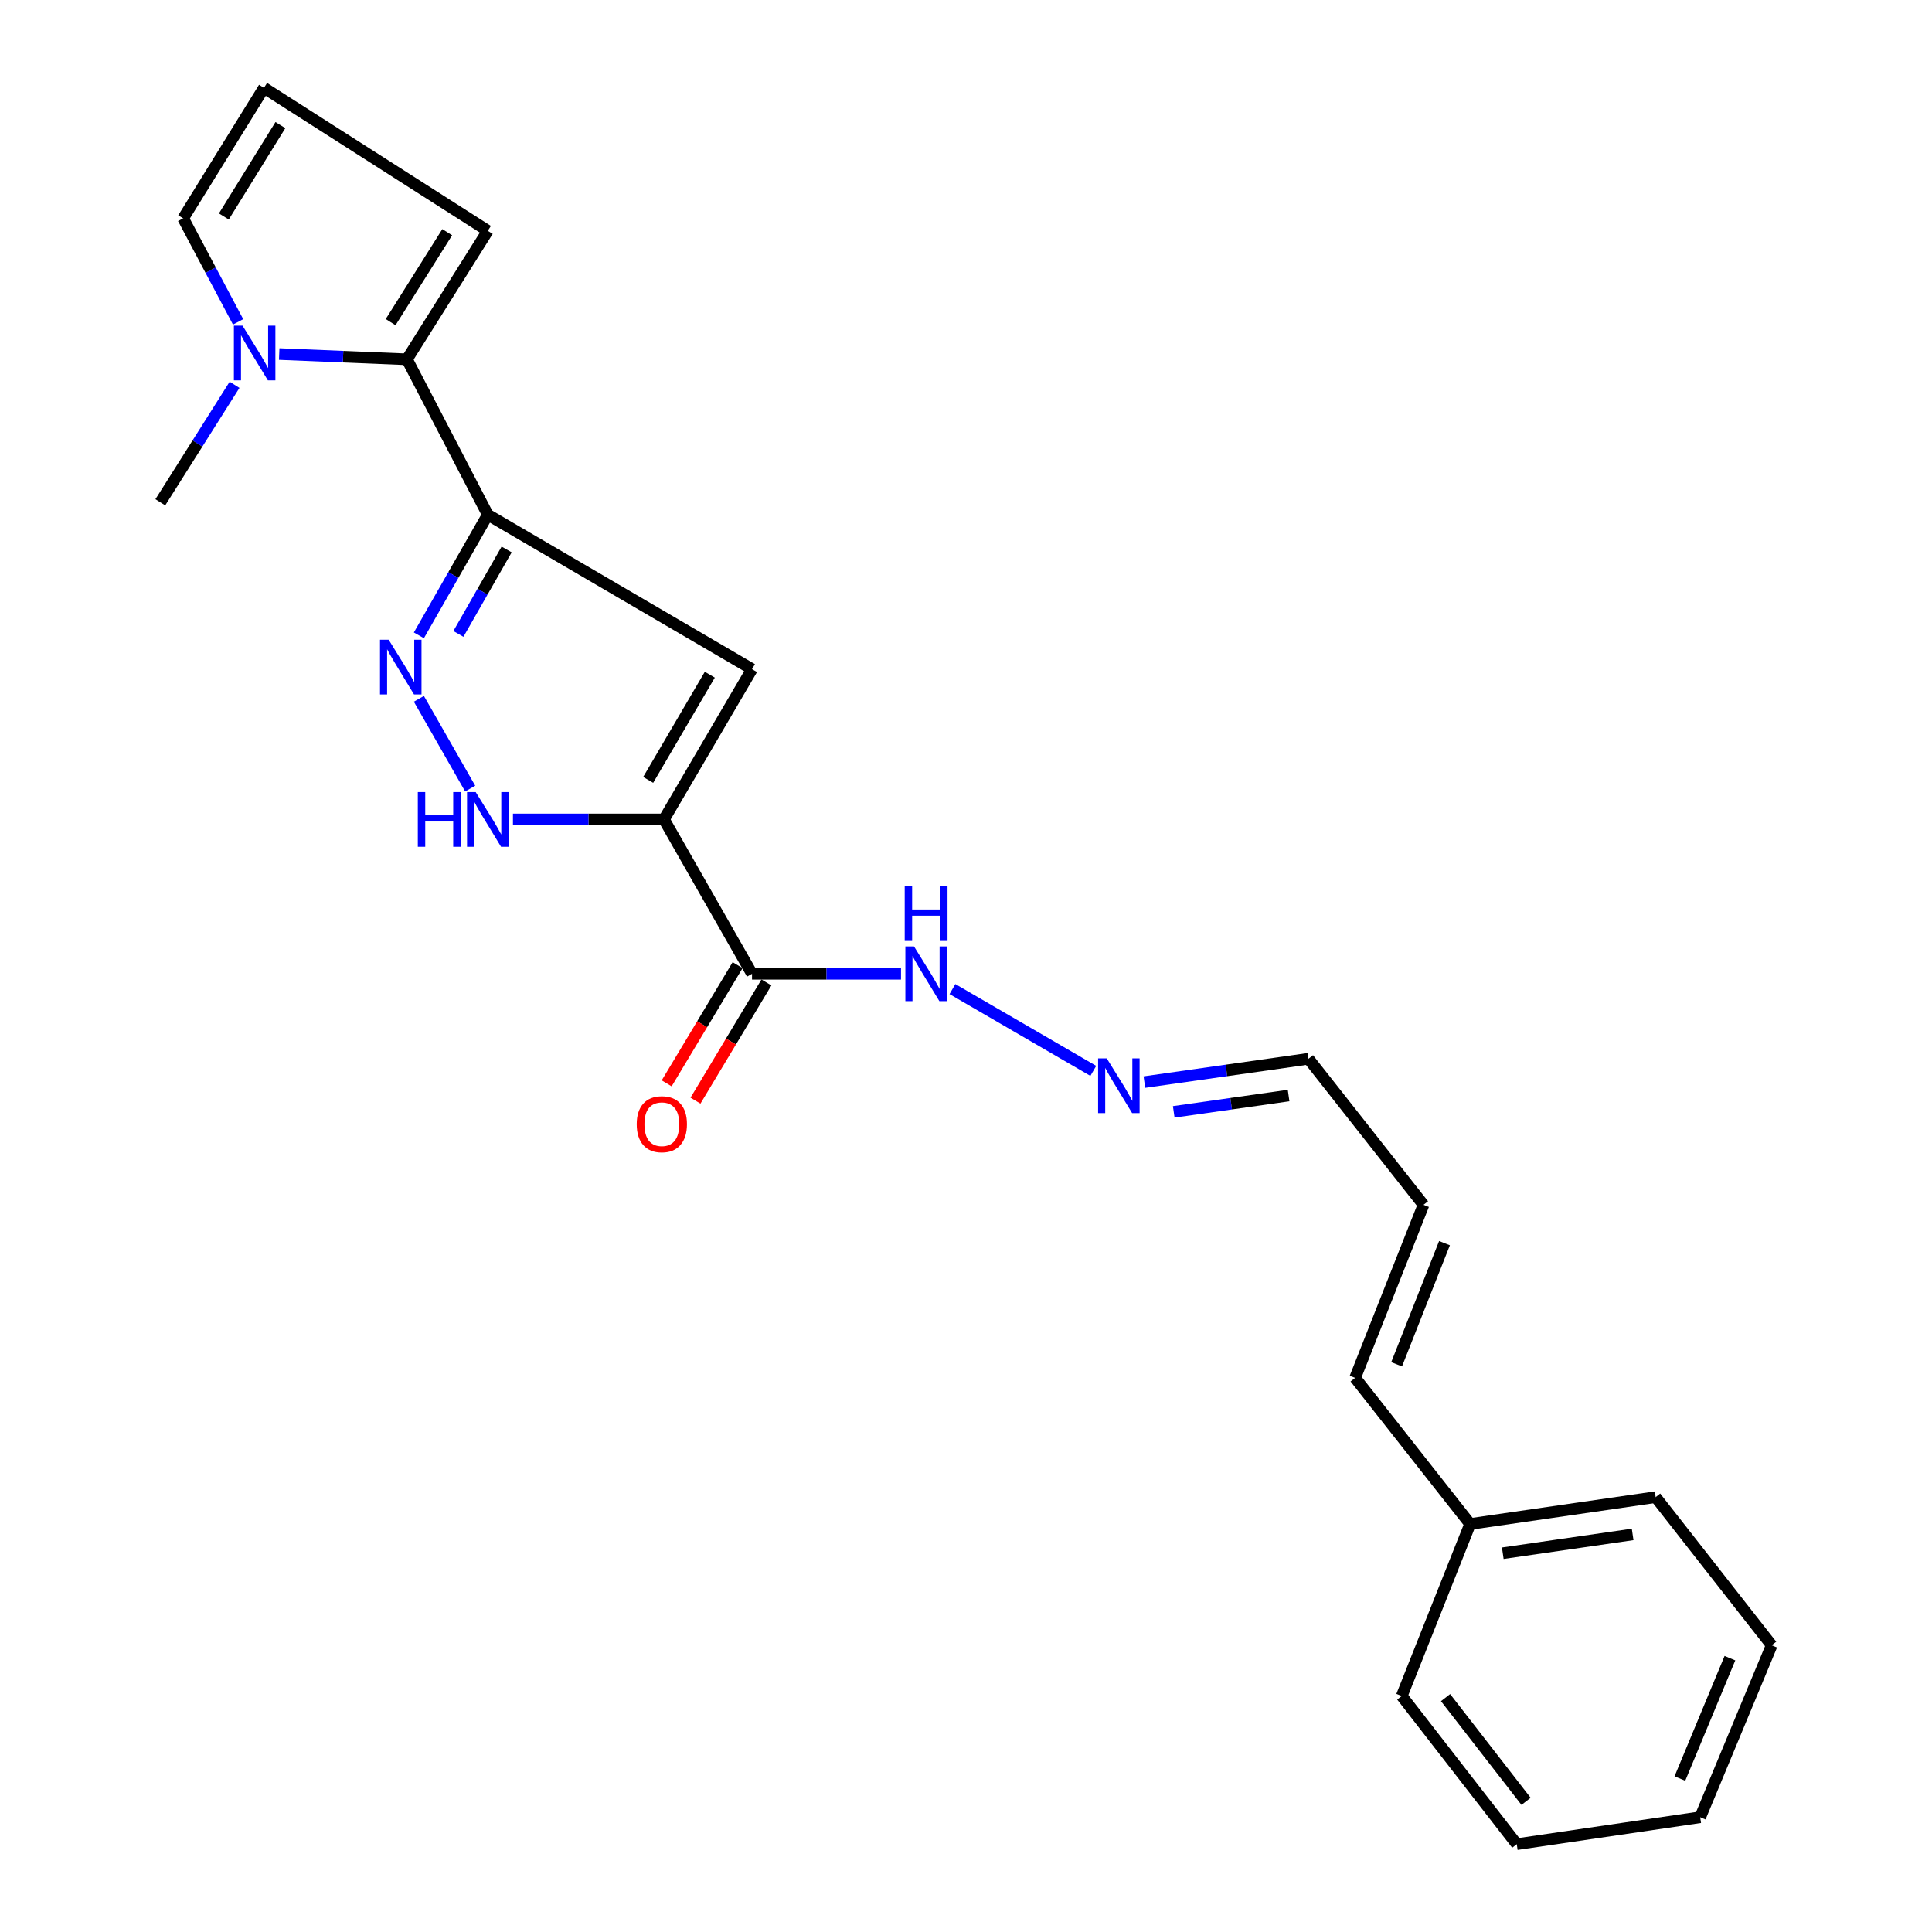 <?xml version='1.0' encoding='iso-8859-1'?>
<svg version='1.1' baseProfile='full'
              xmlns='http://www.w3.org/2000/svg'
                      xmlns:rdkit='http://www.rdkit.org/xml'
                      xmlns:xlink='http://www.w3.org/1999/xlink'
                  xml:space='preserve'
width='1000px' height='1000px' viewBox='0 0 1000 1000'>
<!-- END OF HEADER -->
<rect style='opacity:1.0;fill:#FFFFFF;stroke:none' width='1000' height='1000' x='0' y='0'> </rect>
<path class='bond-1' d='M 343.669,424.13 L 389.243,346.346' style='fill:none;fill-rule:evenodd;stroke:#000000;stroke-width:6px;stroke-linecap:butt;stroke-linejoin:miter;stroke-opacity:1' />
<path class='bond-1' d='M 335.497,403.669 L 367.399,349.22' style='fill:none;fill-rule:evenodd;stroke:#000000;stroke-width:6px;stroke-linecap:butt;stroke-linejoin:miter;stroke-opacity:1' />
<path class='bond-3' d='M 343.669,424.13 L 304.585,424.13' style='fill:none;fill-rule:evenodd;stroke:#000000;stroke-width:6px;stroke-linecap:butt;stroke-linejoin:miter;stroke-opacity:1' />
<path class='bond-3' d='M 304.585,424.13 L 265.501,424.13' style='fill:none;fill-rule:evenodd;stroke:#0000FF;stroke-width:6px;stroke-linecap:butt;stroke-linejoin:miter;stroke-opacity:1' />
<path class='bond-5' d='M 343.669,424.13 L 389.243,504.03' style='fill:none;fill-rule:evenodd;stroke:#000000;stroke-width:6px;stroke-linecap:butt;stroke-linejoin:miter;stroke-opacity:1' />
<path class='bond-0' d='M 252.482,266.407 L 389.243,346.346' style='fill:none;fill-rule:evenodd;stroke:#000000;stroke-width:6px;stroke-linecap:butt;stroke-linejoin:miter;stroke-opacity:1' />
<path class='bond-4' d='M 252.482,266.407 L 210.638,185.976' style='fill:none;fill-rule:evenodd;stroke:#000000;stroke-width:6px;stroke-linecap:butt;stroke-linejoin:miter;stroke-opacity:1' />
<path class='bond-23' d='M 252.482,266.407 L 234.648,297.625' style='fill:none;fill-rule:evenodd;stroke:#000000;stroke-width:6px;stroke-linecap:butt;stroke-linejoin:miter;stroke-opacity:1' />
<path class='bond-23' d='M 234.648,297.625 L 216.815,328.843' style='fill:none;fill-rule:evenodd;stroke:#0000FF;stroke-width:6px;stroke-linecap:butt;stroke-linejoin:miter;stroke-opacity:1' />
<path class='bond-23' d='M 262.236,284.401 L 249.752,306.253' style='fill:none;fill-rule:evenodd;stroke:#000000;stroke-width:6px;stroke-linecap:butt;stroke-linejoin:miter;stroke-opacity:1' />
<path class='bond-23' d='M 249.752,306.253 L 237.269,328.106' style='fill:none;fill-rule:evenodd;stroke:#0000FF;stroke-width:6px;stroke-linecap:butt;stroke-linejoin:miter;stroke-opacity:1' />
<path class='bond-2' d='M 216.816,361.704 L 243.365,408.172' style='fill:none;fill-rule:evenodd;stroke:#0000FF;stroke-width:6px;stroke-linecap:butt;stroke-linejoin:miter;stroke-opacity:1' />
<path class='bond-6' d='M 210.638,185.976 L 177.575,184.614' style='fill:none;fill-rule:evenodd;stroke:#000000;stroke-width:6px;stroke-linecap:butt;stroke-linejoin:miter;stroke-opacity:1' />
<path class='bond-6' d='M 177.575,184.614 L 144.513,183.252' style='fill:none;fill-rule:evenodd;stroke:#0000FF;stroke-width:6px;stroke-linecap:butt;stroke-linejoin:miter;stroke-opacity:1' />
<path class='bond-7' d='M 210.638,185.976 L 252.482,119.469' style='fill:none;fill-rule:evenodd;stroke:#000000;stroke-width:6px;stroke-linecap:butt;stroke-linejoin:miter;stroke-opacity:1' />
<path class='bond-7' d='M 202.191,166.736 L 231.482,120.182' style='fill:none;fill-rule:evenodd;stroke:#000000;stroke-width:6px;stroke-linecap:butt;stroke-linejoin:miter;stroke-opacity:1' />
<path class='bond-10' d='M 389.243,504.03 L 427.804,504.03' style='fill:none;fill-rule:evenodd;stroke:#000000;stroke-width:6px;stroke-linecap:butt;stroke-linejoin:miter;stroke-opacity:1' />
<path class='bond-10' d='M 427.804,504.03 L 466.365,504.03' style='fill:none;fill-rule:evenodd;stroke:#0000FF;stroke-width:6px;stroke-linecap:butt;stroke-linejoin:miter;stroke-opacity:1' />
<path class='bond-12' d='M 381.786,499.554 L 363.425,530.147' style='fill:none;fill-rule:evenodd;stroke:#000000;stroke-width:6px;stroke-linecap:butt;stroke-linejoin:miter;stroke-opacity:1' />
<path class='bond-12' d='M 363.425,530.147 L 345.065,560.741' style='fill:none;fill-rule:evenodd;stroke:#FF0000;stroke-width:6px;stroke-linecap:butt;stroke-linejoin:miter;stroke-opacity:1' />
<path class='bond-12' d='M 396.701,508.505 L 378.34,539.099' style='fill:none;fill-rule:evenodd;stroke:#000000;stroke-width:6px;stroke-linecap:butt;stroke-linejoin:miter;stroke-opacity:1' />
<path class='bond-12' d='M 378.34,539.099 L 359.98,569.692' style='fill:none;fill-rule:evenodd;stroke:#FF0000;stroke-width:6px;stroke-linecap:butt;stroke-linejoin:miter;stroke-opacity:1' />
<path class='bond-8' d='M 123.237,166.595 L 109.018,139.805' style='fill:none;fill-rule:evenodd;stroke:#0000FF;stroke-width:6px;stroke-linecap:butt;stroke-linejoin:miter;stroke-opacity:1' />
<path class='bond-8' d='M 109.018,139.805 L 94.798,113.014' style='fill:none;fill-rule:evenodd;stroke:#000000;stroke-width:6px;stroke-linecap:butt;stroke-linejoin:miter;stroke-opacity:1' />
<path class='bond-17' d='M 121.408,199.173 L 102.193,229.577' style='fill:none;fill-rule:evenodd;stroke:#0000FF;stroke-width:6px;stroke-linecap:butt;stroke-linejoin:miter;stroke-opacity:1' />
<path class='bond-17' d='M 102.193,229.577 L 82.979,259.981' style='fill:none;fill-rule:evenodd;stroke:#000000;stroke-width:6px;stroke-linecap:butt;stroke-linejoin:miter;stroke-opacity:1' />
<path class='bond-9' d='M 252.482,119.469 L 136.623,45.455' style='fill:none;fill-rule:evenodd;stroke:#000000;stroke-width:6px;stroke-linecap:butt;stroke-linejoin:miter;stroke-opacity:1' />
<path class='bond-24' d='M 94.798,113.014 L 136.623,45.455' style='fill:none;fill-rule:evenodd;stroke:#000000;stroke-width:6px;stroke-linecap:butt;stroke-linejoin:miter;stroke-opacity:1' />
<path class='bond-24' d='M 115.861,112.036 L 145.139,64.745' style='fill:none;fill-rule:evenodd;stroke:#000000;stroke-width:6px;stroke-linecap:butt;stroke-linejoin:miter;stroke-opacity:1' />
<path class='bond-11' d='M 492.982,511.942 L 565.887,554.281' style='fill:none;fill-rule:evenodd;stroke:#0000FF;stroke-width:6px;stroke-linecap:butt;stroke-linejoin:miter;stroke-opacity:1' />
<path class='bond-15' d='M 592.336,560.085 L 634.799,554.047' style='fill:none;fill-rule:evenodd;stroke:#0000FF;stroke-width:6px;stroke-linecap:butt;stroke-linejoin:miter;stroke-opacity:1' />
<path class='bond-15' d='M 634.799,554.047 L 677.263,548.01' style='fill:none;fill-rule:evenodd;stroke:#000000;stroke-width:6px;stroke-linecap:butt;stroke-linejoin:miter;stroke-opacity:1' />
<path class='bond-15' d='M 607.523,575.495 L 637.248,571.269' style='fill:none;fill-rule:evenodd;stroke:#0000FF;stroke-width:6px;stroke-linecap:butt;stroke-linejoin:miter;stroke-opacity:1' />
<path class='bond-15' d='M 637.248,571.269 L 666.972,567.043' style='fill:none;fill-rule:evenodd;stroke:#000000;stroke-width:6px;stroke-linecap:butt;stroke-linejoin:miter;stroke-opacity:1' />
<path class='bond-13' d='M 736.801,623.619 L 677.263,548.01' style='fill:none;fill-rule:evenodd;stroke:#000000;stroke-width:6px;stroke-linecap:butt;stroke-linejoin:miter;stroke-opacity:1' />
<path class='bond-14' d='M 736.801,623.619 L 701.403,713.193' style='fill:none;fill-rule:evenodd;stroke:#000000;stroke-width:6px;stroke-linecap:butt;stroke-linejoin:miter;stroke-opacity:1' />
<path class='bond-14' d='M 747.669,643.448 L 722.89,706.15' style='fill:none;fill-rule:evenodd;stroke:#000000;stroke-width:6px;stroke-linecap:butt;stroke-linejoin:miter;stroke-opacity:1' />
<path class='bond-16' d='M 701.403,713.193 L 760.941,788.812' style='fill:none;fill-rule:evenodd;stroke:#000000;stroke-width:6px;stroke-linecap:butt;stroke-linejoin:miter;stroke-opacity:1' />
<path class='bond-18' d='M 760.941,788.812 L 856.961,774.905' style='fill:none;fill-rule:evenodd;stroke:#000000;stroke-width:6px;stroke-linecap:butt;stroke-linejoin:miter;stroke-opacity:1' />
<path class='bond-18' d='M 777.837,803.941 L 845.051,794.207' style='fill:none;fill-rule:evenodd;stroke:#000000;stroke-width:6px;stroke-linecap:butt;stroke-linejoin:miter;stroke-opacity:1' />
<path class='bond-19' d='M 760.941,788.812 L 725.543,877.844' style='fill:none;fill-rule:evenodd;stroke:#000000;stroke-width:6px;stroke-linecap:butt;stroke-linejoin:miter;stroke-opacity:1' />
<path class='bond-21' d='M 856.961,774.905 L 917.021,851.588' style='fill:none;fill-rule:evenodd;stroke:#000000;stroke-width:6px;stroke-linecap:butt;stroke-linejoin:miter;stroke-opacity:1' />
<path class='bond-20' d='M 725.543,877.844 L 785.072,954.545' style='fill:none;fill-rule:evenodd;stroke:#000000;stroke-width:6px;stroke-linecap:butt;stroke-linejoin:miter;stroke-opacity:1' />
<path class='bond-20' d='M 748.214,878.684 L 789.884,932.375' style='fill:none;fill-rule:evenodd;stroke:#000000;stroke-width:6px;stroke-linecap:butt;stroke-linejoin:miter;stroke-opacity:1' />
<path class='bond-22' d='M 785.072,954.545 L 880.018,940.601' style='fill:none;fill-rule:evenodd;stroke:#000000;stroke-width:6px;stroke-linecap:butt;stroke-linejoin:miter;stroke-opacity:1' />
<path class='bond-25' d='M 917.021,851.588 L 880.018,940.601' style='fill:none;fill-rule:evenodd;stroke:#000000;stroke-width:6px;stroke-linecap:butt;stroke-linejoin:miter;stroke-opacity:1' />
<path class='bond-25' d='M 895.408,858.262 L 869.507,920.572' style='fill:none;fill-rule:evenodd;stroke:#000000;stroke-width:6px;stroke-linecap:butt;stroke-linejoin:miter;stroke-opacity:1' />
<path  class='atom-3' d='M 201.169 331.113
L 210.449 346.113
Q 211.369 347.593, 212.849 350.273
Q 214.329 352.953, 214.409 353.113
L 214.409 331.113
L 218.169 331.113
L 218.169 359.433
L 214.289 359.433
L 204.329 343.033
Q 203.169 341.113, 201.929 338.913
Q 200.729 336.713, 200.369 336.033
L 200.369 359.433
L 196.689 359.433
L 196.689 331.113
L 201.169 331.113
' fill='#0000FF'/>
<path  class='atom-4' d='M 216.262 409.97
L 220.102 409.97
L 220.102 422.01
L 234.582 422.01
L 234.582 409.97
L 238.422 409.97
L 238.422 438.29
L 234.582 438.29
L 234.582 425.21
L 220.102 425.21
L 220.102 438.29
L 216.262 438.29
L 216.262 409.97
' fill='#0000FF'/>
<path  class='atom-4' d='M 246.222 409.97
L 255.502 424.97
Q 256.422 426.45, 257.902 429.13
Q 259.382 431.81, 259.462 431.97
L 259.462 409.97
L 263.222 409.97
L 263.222 438.29
L 259.342 438.29
L 249.382 421.89
Q 248.222 419.97, 246.982 417.77
Q 245.782 415.57, 245.422 414.89
L 245.422 438.29
L 241.742 438.29
L 241.742 409.97
L 246.222 409.97
' fill='#0000FF'/>
<path  class='atom-7' d='M 125.54 168.569
L 134.82 183.569
Q 135.74 185.049, 137.22 187.729
Q 138.7 190.409, 138.78 190.569
L 138.78 168.569
L 142.54 168.569
L 142.54 196.889
L 138.66 196.889
L 128.7 180.489
Q 127.54 178.569, 126.3 176.369
Q 125.1 174.169, 124.74 173.489
L 124.74 196.889
L 121.06 196.889
L 121.06 168.569
L 125.54 168.569
' fill='#0000FF'/>
<path  class='atom-11' d='M 473.098 489.87
L 482.378 504.87
Q 483.298 506.35, 484.778 509.03
Q 486.258 511.71, 486.338 511.87
L 486.338 489.87
L 490.098 489.87
L 490.098 518.19
L 486.218 518.19
L 476.258 501.79
Q 475.098 499.87, 473.858 497.67
Q 472.658 495.47, 472.298 494.79
L 472.298 518.19
L 468.618 518.19
L 468.618 489.87
L 473.098 489.87
' fill='#0000FF'/>
<path  class='atom-11' d='M 468.278 458.718
L 472.118 458.718
L 472.118 470.758
L 486.598 470.758
L 486.598 458.718
L 490.438 458.718
L 490.438 487.038
L 486.598 487.038
L 486.598 473.958
L 472.118 473.958
L 472.118 487.038
L 468.278 487.038
L 468.278 458.718
' fill='#0000FF'/>
<path  class='atom-12' d='M 572.857 547.804
L 582.137 562.804
Q 583.057 564.284, 584.537 566.964
Q 586.017 569.644, 586.097 569.804
L 586.097 547.804
L 589.857 547.804
L 589.857 576.124
L 585.977 576.124
L 576.017 559.724
Q 574.857 557.804, 573.617 555.604
Q 572.417 553.404, 572.057 552.724
L 572.057 576.124
L 568.377 576.124
L 568.377 547.804
L 572.857 547.804
' fill='#0000FF'/>
<path  class='atom-13' d='M 329.567 581.884
Q 329.567 575.084, 332.927 571.284
Q 336.287 567.484, 342.567 567.484
Q 348.847 567.484, 352.207 571.284
Q 355.567 575.084, 355.567 581.884
Q 355.567 588.764, 352.167 592.684
Q 348.767 596.564, 342.567 596.564
Q 336.327 596.564, 332.927 592.684
Q 329.567 588.804, 329.567 581.884
M 342.567 593.364
Q 346.887 593.364, 349.207 590.484
Q 351.567 587.564, 351.567 581.884
Q 351.567 576.324, 349.207 573.524
Q 346.887 570.684, 342.567 570.684
Q 338.247 570.684, 335.887 573.484
Q 333.567 576.284, 333.567 581.884
Q 333.567 587.604, 335.887 590.484
Q 338.247 593.364, 342.567 593.364
' fill='#FF0000'/>
</svg>
